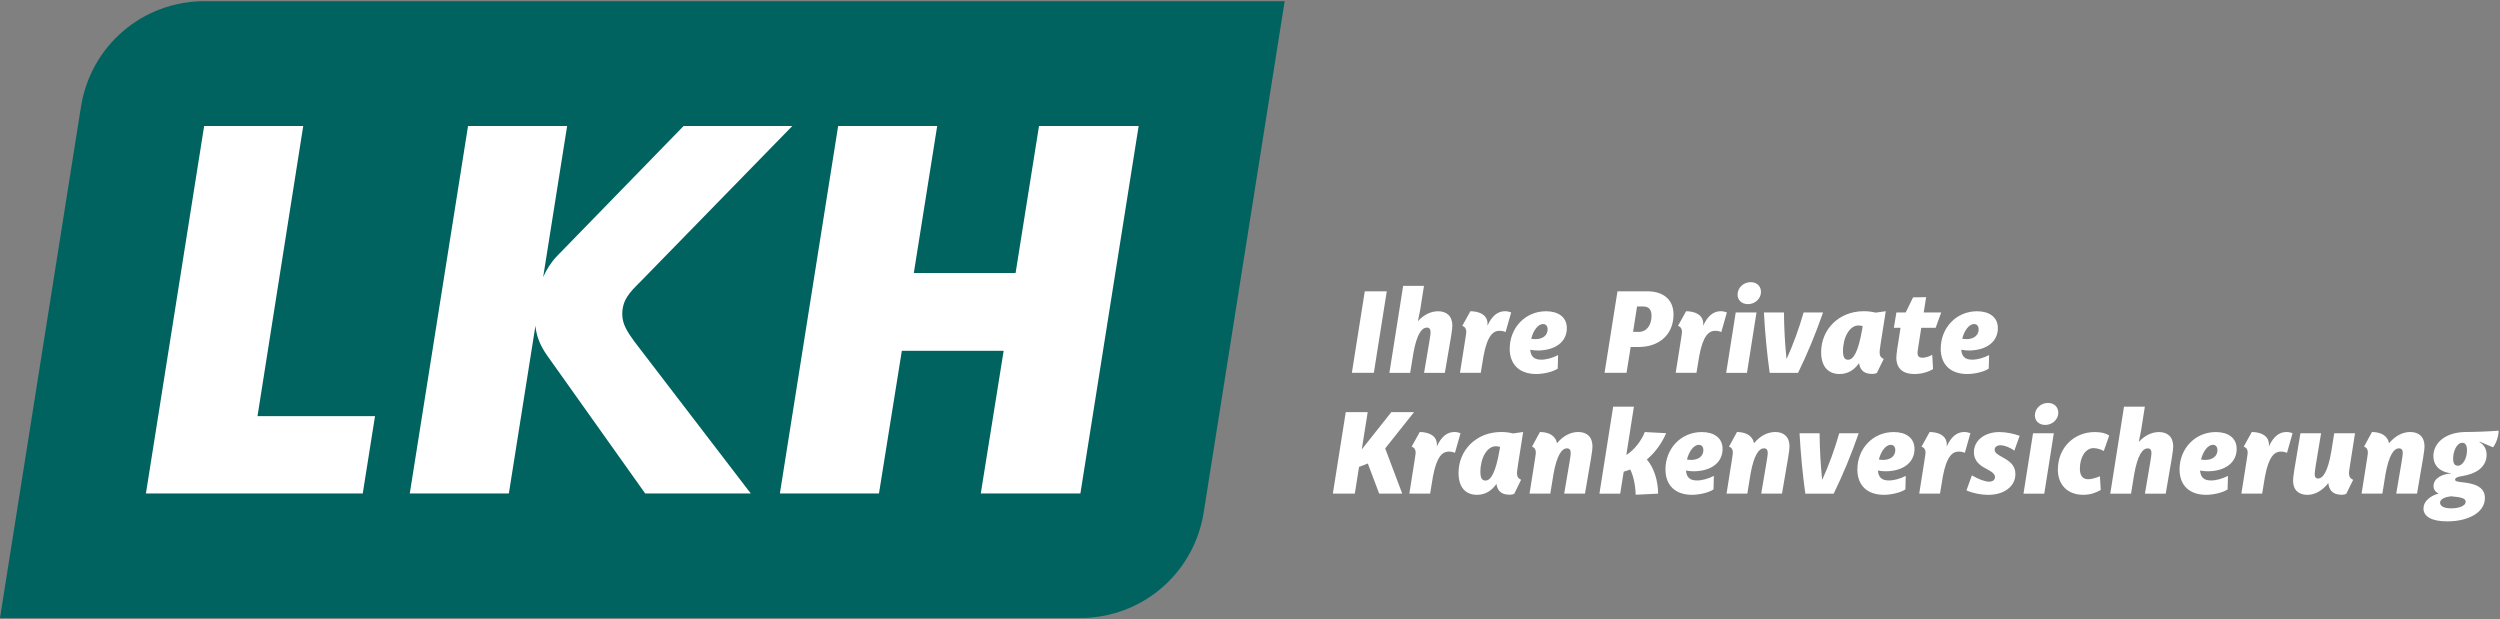 <svg width="1062" height="263" viewBox="0 0 1062 263" fill="none" xmlns="http://www.w3.org/2000/svg">
<rect x="0" y="0" width="1062" height="263" fill="#808080" stroke="none"/>
<g clip-path="url(#clip0_292_39)">
<path d="M0 262.511L34.386 45.404C38.514 19.374 60.612 0.5 86.957 0.5H545.726L511.34 217.626C507.212 243.637 485.114 262.53 458.769 262.53H0V262.511Z" fill="#00635F"/>
<path d="M483.698 53.523L458.946 209.625H416.637L426.349 149.032H383.097L373.385 209.625H331.293L356.045 53.523H398.118L388.189 115.964H431.422L441.37 53.523H483.698ZM159.306 176.773H109.389L128.813 53.523H86.721L61.988 209.625H154.096L159.306 176.773ZM264.35 133.914C264.134 127.524 267.555 124.123 271.899 119.817L336.581 53.523H290.4L236.551 108.847C233.955 111.58 232.088 114.627 230.731 117.733L240.915 53.523H198.823L174.071 209.625H216.163L227.448 138.396C227.861 142.78 229.473 146.85 232.481 151.097L274.082 209.625H318.927L269.462 145.061C266.237 140.677 264.488 137.61 264.35 133.914Z" fill="white"/>
<path d="M579.758 123.749H589.096L583.611 158.371H574.273L579.758 123.749ZM596.076 121.449H604.903L603.311 131.555L602.328 136.43C604.844 133.658 607.911 132.223 610.9 132.223C614.537 132.223 616.955 134.268 616.955 138.337C616.955 139.93 616.444 143.056 613.77 158.391H604.943C607.361 144.235 607.715 142.23 607.715 141.109C607.715 139.772 607.144 139.163 606.122 139.163C604.018 139.163 601.856 141.837 600.381 150.133L599.045 158.391H590.217L596.056 121.449H596.076ZM622.873 140.932C622.873 139.812 622.46 138.888 621.182 138.416L624.622 132.203C628.318 132.262 631.248 133.599 631.798 136.411C631.897 136.922 631.897 137.394 631.897 137.944L631.838 138.455C633.725 134.189 636.241 132.203 639.328 132.203C640.311 132.203 641.117 132.4 641.943 132.714L639.584 141.031C638.974 140.775 637.991 140.52 637.028 140.52C634.354 140.52 631.857 142.407 630.206 151.195L629.026 158.371H620.199C622.715 142.564 622.873 141.601 622.873 140.932ZM641.333 148.069C641.333 139.399 647.802 132.223 656.767 132.223C661.8 132.223 665.594 134.582 665.594 139.399C665.594 145.238 660.679 148.895 653.129 148.895C652.146 148.895 651.026 148.737 650.043 148.58C650.298 151.608 651.832 152.787 654.702 152.787C656.904 152.787 659.519 152.06 661.878 150.841L661.721 156.582C659.932 157.86 655.882 158.882 652.599 158.882C645.619 158.882 641.314 154.989 641.314 148.069H641.333ZM652.304 144.058C655.331 144.058 657.435 142.466 657.435 139.91C657.435 138.416 656.609 137.649 655.489 137.649C653.385 137.649 651.34 140.362 650.456 143.901C651.026 143.999 651.694 144.058 652.304 144.058ZM687.102 123.749H699.822C706.703 123.749 710.911 127.387 710.911 133.599C710.911 141.955 705.013 147.401 696.087 147.401H692.705L690.956 158.371H681.617L687.102 123.749ZM696.087 140.991C699.429 140.991 701.572 138.278 701.572 134.071C701.572 130.945 699.822 130.178 697.876 130.178H695.418L693.728 140.991H696.087ZM714.508 140.932C714.508 139.812 714.096 138.888 712.818 138.416L716.258 132.203C719.954 132.262 722.884 133.599 723.434 136.411C723.532 136.922 723.532 137.394 723.532 137.944L723.473 138.455C725.38 134.189 727.877 132.203 730.964 132.203C731.947 132.203 732.753 132.4 733.579 132.714L731.22 141.031C730.61 140.775 729.627 140.52 728.664 140.52C725.99 140.52 723.473 142.407 721.842 151.195L720.662 158.371H711.835C714.351 142.564 714.508 141.601 714.508 140.932ZM737.334 132.734H746.161L742.111 158.391H733.284L737.334 132.734ZM743.704 119.857C746.377 119.857 748.068 121.646 748.068 124.005C748.068 126.875 745.552 129.195 742.524 129.195C739.811 129.195 738.12 127.406 738.12 125.185C738.12 122.216 740.637 119.857 743.704 119.857ZM749.307 132.734H757.82C757.879 139.871 758.292 146.437 758.901 152.375H758.999C761.811 146.221 764.17 139.654 766.175 132.734H774.433C771.307 141.758 767.768 150.271 763.816 158.391H751.764C750.644 150.448 749.818 141.915 749.307 132.734ZM773.626 149.602C773.626 139.91 781.156 132.203 791.733 132.203C793.68 132.203 795.371 132.459 796.766 132.813L801.072 132.203C798.654 147.381 798.457 148.678 798.457 149.701C798.457 150.979 798.87 151.903 800.207 152.473L797.278 158.469C796.55 158.784 795.587 158.882 794.761 158.823C791.419 158.666 790.082 156.778 789.728 154.262C787.624 157.231 784.911 158.882 781.471 158.882C776.595 158.882 773.626 155.697 773.626 149.602ZM785.069 152.827C787.271 152.827 789.374 149.701 791.065 139.792L791.262 138.514C790.652 138.357 790.023 138.259 789.473 138.259C785.678 138.259 782.906 143.331 782.906 149.091C782.906 151.706 783.574 152.827 785.069 152.827ZM805.594 151.863C805.594 150.271 805.849 148.639 807.344 139.242H804.512L805.594 132.734H809.545L812.671 126.325L818.216 126.227C817.862 128.645 817.488 130.788 817.193 132.734H824.625L822.266 139.242H816.151C814.618 149.091 814.559 149.347 814.559 149.917C814.559 151.156 815.07 151.962 816.662 151.962C818.039 151.962 819.749 151.352 820.811 150.723L821.165 156.778C819.258 157.958 816.387 158.882 813.36 158.882C806.734 158.882 805.554 154.93 805.554 151.863H805.594ZM824.428 148.069C824.428 139.399 830.896 132.223 839.861 132.223C844.894 132.223 848.689 134.582 848.689 139.399C848.689 145.238 843.774 148.895 836.224 148.895C835.241 148.895 834.121 148.737 833.138 148.58C833.393 151.608 834.927 152.787 837.797 152.787C839.999 152.787 842.614 152.06 844.973 150.841L844.816 156.582C843.027 157.86 838.977 158.882 835.693 158.882C828.714 158.882 824.409 154.989 824.409 148.069H824.428ZM835.399 144.058C838.426 144.058 840.53 142.466 840.53 139.91C840.53 138.416 839.704 137.649 838.584 137.649C836.48 137.649 834.435 140.362 833.551 143.901C834.121 143.999 834.789 144.058 835.399 144.058ZM571.658 175.062H580.996L578.48 190.908L591.043 175.062H600.696L588.428 190.496L595.663 209.684H585.872L581.055 196.905L577.32 198.34L575.531 209.684H566.192L571.678 175.062H571.658ZM601.364 192.245C601.364 191.125 600.951 190.201 599.674 189.729L603.114 183.516C606.81 183.575 609.74 184.912 610.29 187.723C610.388 188.235 610.388 188.707 610.388 189.257L610.329 189.768C612.236 185.502 614.733 183.516 617.82 183.516C618.803 183.516 619.609 183.713 620.435 184.027L618.075 192.344C617.466 192.088 616.483 191.832 615.52 191.832C612.846 191.832 610.329 193.72 608.698 202.508L607.518 209.684H598.691C601.207 193.877 601.364 192.914 601.364 192.245ZM619.589 200.915C619.589 191.223 627.119 183.516 637.696 183.516C639.643 183.516 641.333 183.772 642.729 184.126L647.035 183.516C644.617 198.694 644.42 199.991 644.42 201.014C644.42 202.292 644.833 203.216 646.17 203.786L643.24 209.782C642.513 210.097 641.55 210.195 640.724 210.136C637.382 209.979 636.045 208.091 635.691 205.575C633.587 208.544 630.874 210.195 627.434 210.195C622.558 210.195 619.589 207.01 619.589 200.915ZM631.032 204.14C633.233 204.14 635.337 201.014 637.028 191.105L637.224 189.827C636.615 189.67 635.986 189.572 635.435 189.572C631.641 189.572 628.869 194.644 628.869 200.404C628.869 203.019 629.537 204.14 631.032 204.14ZM652.422 192.245C652.422 191.125 652.068 190.201 650.79 189.729L654.171 183.516C657.553 183.575 659.617 184.696 660.64 186.347C661.053 186.917 661.249 187.586 661.406 188.294C664.021 185.109 667.245 183.516 670.43 183.516C674.068 183.516 676.486 185.561 676.486 189.631C676.486 191.223 675.975 194.349 673.301 209.684H664.473C666.892 195.529 667.246 193.523 667.246 192.403C667.246 191.066 666.675 190.456 665.653 190.456C663.549 190.456 661.387 193.13 659.912 201.427L658.575 209.684H649.748C652.264 193.877 652.422 192.914 652.422 192.245ZM685.254 172.762H694.082L690.857 193.287C694.298 191.125 697.326 187.134 698.702 183.536L707.785 184.008C705.996 188.215 703.165 192.167 699.586 195.194C702.673 198.733 704.364 204.376 704.364 209.704L694.829 210.156C694.77 206.519 693.964 202.311 692.528 199.441C691.604 199.795 690.68 200.109 689.756 200.365L688.262 209.704H679.435L685.274 172.762H685.254ZM707.49 199.382C707.49 190.712 713.958 183.536 722.923 183.536C727.956 183.536 731.75 185.895 731.75 190.712C731.75 196.551 726.835 200.208 719.286 200.208C718.303 200.208 717.182 200.05 716.199 199.893C716.455 202.921 717.988 204.1 720.878 204.1C723.08 204.1 725.695 203.373 728.054 202.154L727.897 207.895C726.108 209.173 722.058 210.195 718.775 210.195C711.795 210.195 707.49 206.302 707.49 199.382ZM718.46 195.371C721.488 195.371 723.591 193.779 723.591 191.223C723.591 189.729 722.766 188.962 721.645 188.962C719.541 188.962 717.497 191.675 716.612 195.214C717.182 195.312 717.851 195.371 718.46 195.371ZM736.115 192.245C736.115 191.125 735.761 190.201 734.483 189.729L737.865 183.516C741.246 183.575 743.311 184.696 744.333 186.347C744.746 186.917 744.942 187.586 745.1 188.294C747.714 185.109 750.939 183.516 754.124 183.516C757.761 183.516 760.179 185.561 760.179 189.631C760.179 191.223 759.668 194.349 756.994 209.684H748.167C750.585 195.529 750.939 193.523 750.939 192.403C750.939 191.066 750.368 190.456 749.346 190.456C747.243 190.456 745.08 193.13 743.605 201.427L742.269 209.684H733.441C735.958 193.877 736.115 192.914 736.115 192.245ZM764.445 184.047H772.958C773.017 191.184 773.43 197.75 774.039 203.688H774.138C776.949 197.534 779.308 190.967 781.314 184.047H789.571C786.445 193.071 782.906 201.584 778.954 209.704H766.903C765.782 201.761 764.956 193.228 764.445 184.047ZM789.02 199.382C789.02 190.712 795.488 183.536 804.454 183.536C809.487 183.536 813.281 185.895 813.281 190.712C813.281 196.551 808.366 200.208 800.816 200.208C799.833 200.208 798.713 200.05 797.73 199.893C797.985 202.921 799.519 204.1 802.389 204.1C804.591 204.1 807.206 203.373 809.565 202.154L809.408 207.895C807.619 209.173 803.569 210.195 800.286 210.195C793.306 210.195 789.001 206.302 789.001 199.382H789.02ZM799.991 195.371C803.018 195.371 805.122 193.779 805.122 191.223C805.122 189.729 804.296 188.962 803.176 188.962C801.072 188.962 799.027 191.675 798.143 195.214C798.713 195.312 799.381 195.371 799.991 195.371ZM817.96 192.245C817.96 191.125 817.547 190.201 816.269 189.729L819.71 183.516C823.406 183.575 826.335 184.912 826.886 187.723C826.984 188.235 826.984 188.707 826.984 189.257L826.925 189.768C828.812 185.502 831.329 183.516 834.416 183.516C835.399 183.516 836.205 183.713 837.03 184.027L834.671 192.344C834.062 192.088 833.079 191.832 832.115 191.832C829.442 191.832 826.945 193.72 825.293 202.508L824.114 209.684H815.286C817.803 193.877 817.96 192.914 817.96 192.245ZM835.359 208.308L837.66 201.938C840.471 203.57 843.204 204.612 844.953 204.612C846.546 204.612 847.47 203.845 847.47 202.665C847.47 200.758 844.698 199.736 842.555 198.458C840.038 196.964 838.505 194.919 838.505 192.147C838.505 187.173 842.968 183.536 849.377 183.536C852.188 183.536 855.629 184.263 857.949 185.128L855.688 191.439C853.741 189.945 851.225 189.139 849.849 189.139C848.473 189.139 847.332 189.807 847.332 191.026C847.332 192.363 848.512 193.071 850.969 194.408C854.154 196.158 856.14 198.045 856.14 201.387C856.14 206.715 851.225 210.215 844.6 210.215C841.67 210.215 838.092 209.546 835.359 208.327V208.308ZM863.631 184.047H872.458L868.408 209.704H859.581L863.631 184.047ZM870 171.17C872.674 171.17 874.365 172.959 874.365 175.318C874.365 178.188 871.848 180.508 868.821 180.508C866.108 180.508 864.417 178.719 864.417 176.498C864.417 173.529 866.933 171.17 870 171.17ZM874.188 199.441C874.188 190.063 881.167 183.536 889.877 183.536C892.963 183.536 894.694 184.145 895.991 185.03L893.691 191.597C892.61 190.987 890.919 190.358 889.326 190.358C885.984 190.358 883.527 194.113 883.527 199.126C883.527 202.095 884.805 203.589 887.065 203.589C888.304 203.589 890.25 203.078 892.039 202.311L892.393 208.15C890.349 209.33 887.93 210.195 885.001 210.195C878.022 210.195 874.168 205.673 874.168 199.421L874.188 199.441ZM902.302 172.762H911.129L909.537 182.867L908.554 187.743C911.07 184.971 914.137 183.536 917.126 183.536C920.763 183.536 923.181 185.581 923.181 189.65C923.181 191.243 922.67 194.369 919.996 209.704H911.169C913.587 195.548 913.941 193.543 913.941 192.422C913.941 191.085 913.371 190.476 912.348 190.476C910.245 190.476 908.082 193.15 906.608 201.446L905.271 209.704H896.443L902.282 172.762H902.302ZM925.874 199.382C925.874 190.712 932.343 183.536 941.308 183.536C946.341 183.536 950.135 185.895 950.135 190.712C950.135 196.551 945.22 200.208 937.671 200.208C936.688 200.208 935.567 200.05 934.584 199.893C934.84 202.921 936.373 204.1 939.263 204.1C941.465 204.1 944.08 203.373 946.439 202.154L946.282 207.895C944.493 209.173 940.443 210.195 937.159 210.195C930.18 210.195 925.874 206.302 925.874 199.382ZM936.845 195.371C939.872 195.371 941.976 193.779 941.976 191.223C941.976 189.729 941.15 188.962 940.03 188.962C937.926 188.962 935.881 191.675 934.997 195.214C935.567 195.312 936.235 195.371 936.845 195.371ZM954.814 192.245C954.814 191.125 954.401 190.201 953.123 189.729L956.564 183.516C960.26 183.575 963.189 184.912 963.74 187.723C963.838 188.235 963.838 188.707 963.838 189.257L963.779 189.768C965.686 185.502 968.183 183.516 971.27 183.516C972.253 183.516 973.059 183.713 973.885 184.027L971.525 192.344C970.916 192.088 969.933 191.832 968.969 191.832C966.296 191.832 963.779 193.72 962.147 202.508L960.968 209.684H952.14C954.657 193.877 954.814 192.914 954.814 192.245ZM974.101 204.199C974.101 202.508 974.514 199.932 977.227 184.047H985.995C983.695 197.632 983.282 200.267 983.282 201.387C983.282 202.665 983.793 203.275 984.717 203.275C986.664 203.275 988.826 200.601 990.301 191.99L991.579 184.047H1000.41C998.145 198.714 997.85 199.991 997.85 201.033C997.85 202.311 998.263 203.235 999.639 203.805L996.671 209.802C995.943 210.116 995.039 210.215 994.154 210.156C990.615 209.959 989.337 207.855 989.082 205.182C986.467 208.563 983.243 210.215 980.156 210.215C976.519 210.215 974.101 208.17 974.101 204.218V204.199ZM1005.87 192.245C1005.87 191.125 1005.52 190.201 1004.24 189.729L1007.62 183.516C1011 183.575 1013.07 184.696 1014.09 186.347C1014.5 186.917 1014.7 187.586 1014.86 188.294C1017.47 185.109 1020.7 183.516 1023.88 183.516C1027.52 183.516 1029.94 185.561 1029.94 189.631C1029.94 191.223 1029.42 194.349 1026.75 209.684H1017.92C1020.34 195.529 1020.7 193.523 1020.7 192.403C1020.7 191.066 1020.13 190.456 1019.1 190.456C1017 190.456 1014.84 193.13 1013.36 201.427L1012.03 209.684H1003.2C1005.71 193.877 1005.87 192.914 1005.87 192.245ZM1029.52 215.955C1029.52 212.77 1032.61 210.569 1035.93 209.645C1034.65 209.035 1033.77 208.111 1033.77 206.46C1033.77 203.019 1037.72 201.328 1041 201.171V200.974C1038.8 200.876 1033.71 199.382 1033.71 193.681C1033.71 188.353 1038.63 183.575 1047.45 183.516C1051.5 183.516 1057.62 183.261 1061.41 182.946C1061.41 185.207 1060.49 188.176 1059.05 190.024L1053.35 187.606V187.861C1055.04 188.844 1056.32 190.574 1056.32 193.248C1056.32 195.922 1054.98 198.124 1052.98 199.618C1051.13 200.955 1048.57 201.82 1045.96 202.233C1044.78 202.429 1042.93 202.744 1042.93 203.727C1042.93 204.553 1044.33 204.651 1045.8 204.847C1050.21 205.319 1055.59 206.283 1055.59 211.571C1055.59 217.725 1048.51 221.48 1039.59 221.48C1032.96 221.48 1029.48 219.435 1029.48 215.936L1029.52 215.955ZM1041.26 215.955C1044.13 215.955 1047.41 215.09 1047.41 213.124C1047.41 211.335 1044.33 211.178 1041.16 210.824C1039 211.08 1036.54 211.846 1036.54 213.537C1036.54 214.972 1038.17 215.955 1041.26 215.955ZM1044.03 197.848C1046.29 197.848 1047.98 194.664 1047.98 191.282C1047.98 188.923 1047.16 188.097 1045.98 188.097C1043.62 188.097 1042.09 191.695 1042.09 194.86C1042.09 197.023 1042.85 197.829 1044.03 197.829V197.848Z" fill="white"/>
</g>
<defs>
<clipPath id="clip0_292_39">
<rect width="1061.43" height="262.011" fill="white" transform="translate(0 0.5)"/>
</clipPath>
</defs>
</svg>
